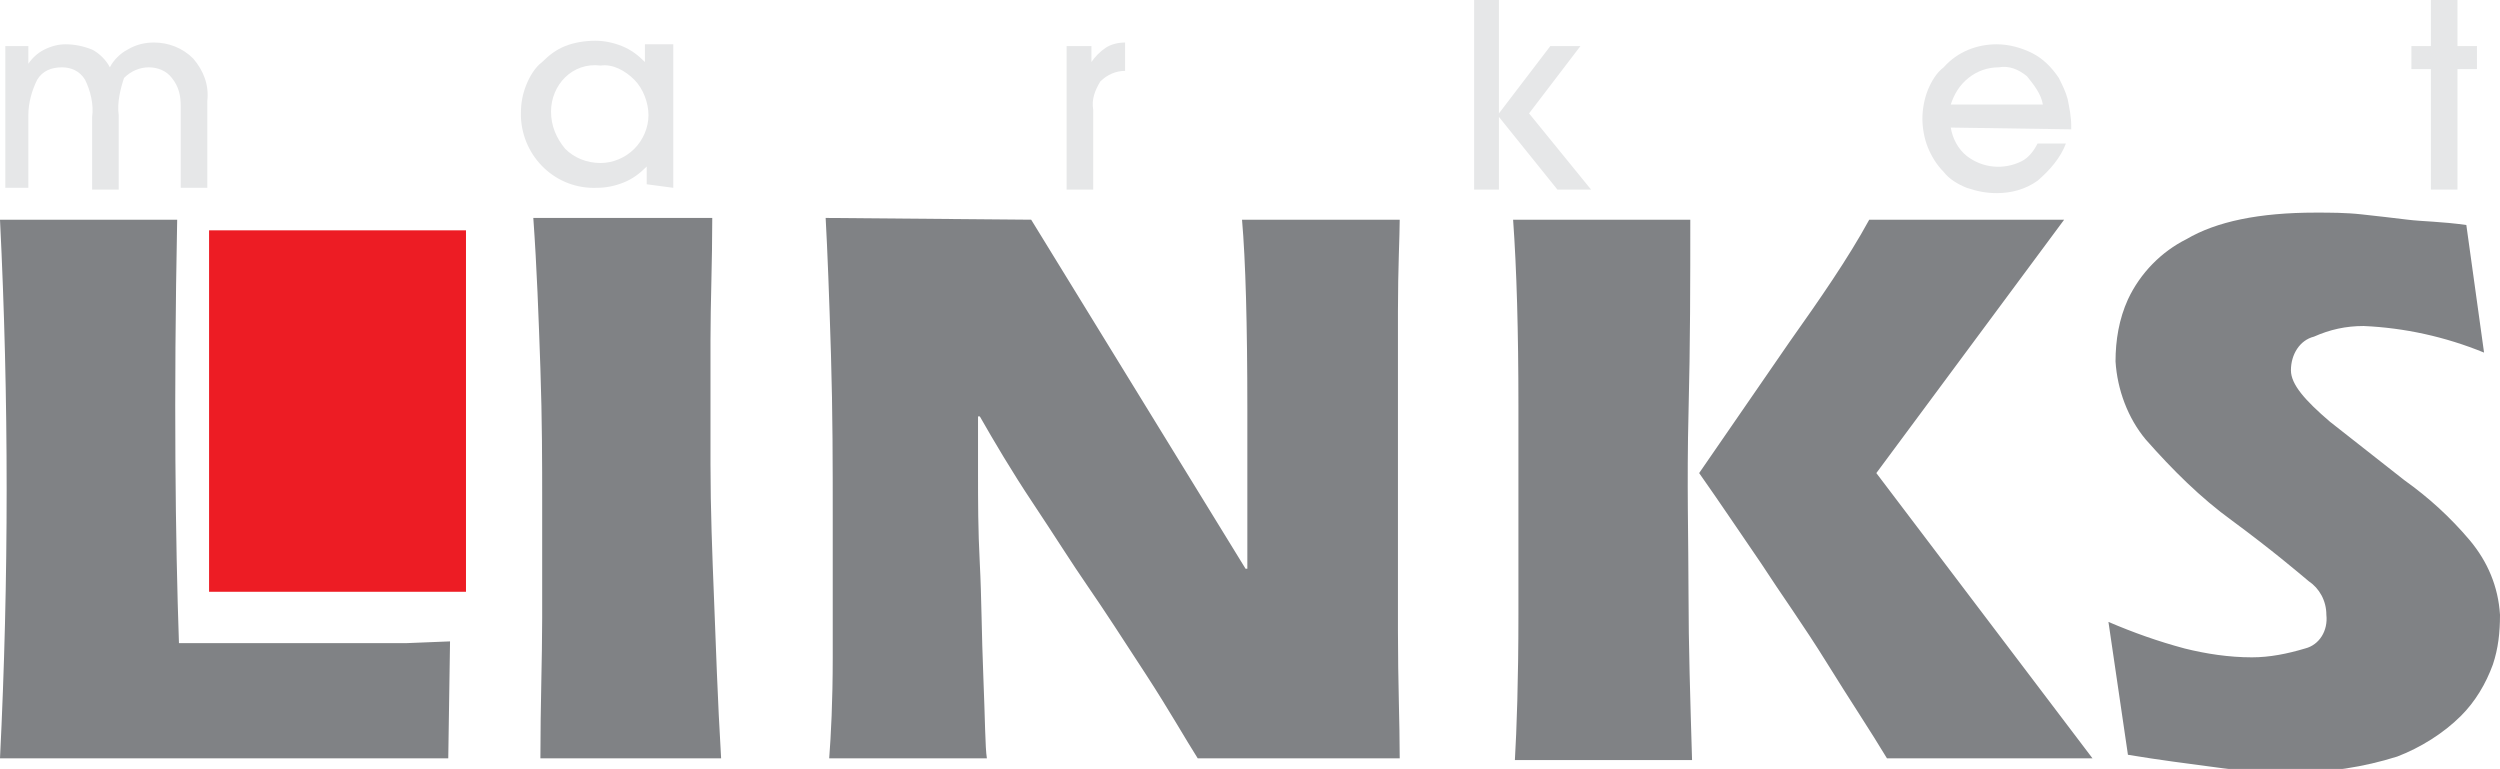 <?xml version="1.0" encoding="utf-8"?>
<!-- Generator: Adobe Illustrator 21.1.0, SVG Export Plug-In . SVG Version: 6.00 Build 0)  -->
<svg version="1.1" id="Layer_1" xmlns="http://www.w3.org/2000/svg" xmlns:xlink="http://www.w3.org/1999/xlink" x="0px" y="0px"
	 viewBox="0 0 141.1 43.4" style="enable-background:new 0 0 141.1 43.4;" xml:space="preserve">
<style type="text/css">
	.st0{fill:#E6E7E8;}
	.st1{fill:#808285;}
	.st2{fill:#ED1C24;}
</style>
<title>market_LINKS</title>
<path class="st0" d="M5.2,6.6c0.1-0.7-0.1-1.5-0.4-2.1C4.5,4,4,3.8,3.5,3.8C2.9,3.8,2.4,4,2.1,4.5C1.8,5.1,1.6,5.8,1.6,6.5v4.1H0.3
	V2.6h1.3v1c0.2-0.3,0.5-0.6,0.9-0.8c0.4-0.2,0.8-0.3,1.2-0.3c0.5,0,1,0.1,1.5,0.3c0.4,0.2,0.8,0.6,1,1c0.2-0.4,0.6-0.8,1-1
	c0.5-0.3,1-0.4,1.5-0.4c0.8,0,1.6,0.3,2.2,0.9c0.6,0.7,0.9,1.5,0.8,2.4v4.9h-1.5V6c0-0.6-0.1-1.1-0.5-1.6C9.4,4,8.9,3.8,8.4,3.8
	c-0.5,0-1,0.2-1.4,0.6C6.8,5,6.6,5.8,6.7,6.5v4.2H5.2V6.6z"/>
<path class="st0" d="M31.1,6.3c0,0.8,0.3,1.5,0.8,2.1c0.5,0.5,1.2,0.8,2,0.8c0.7,0,1.4-0.3,1.9-0.8c0.5-0.5,0.8-1.2,0.8-1.9
	c0-0.7-0.3-1.5-0.8-2c-0.5-0.5-1.2-0.9-1.9-0.8C32.3,3.5,31.1,4.8,31.1,6.3C31.1,6.3,31.1,6.3,31.1,6.3z M36.5,10.4v-1
	c-0.4,0.4-0.8,0.7-1.3,0.9c-0.5,0.2-1,0.3-1.5,0.3c-2.3,0.1-4.2-1.7-4.3-4c0-0.1,0-0.2,0-0.2c0-0.6,0.1-1.1,0.3-1.6
	c0.2-0.5,0.5-1,0.9-1.3c0.4-0.4,0.8-0.7,1.3-0.9c0.5-0.2,1.1-0.3,1.7-0.3c0.5,0,1,0.1,1.5,0.3c0.5,0.2,0.9,0.5,1.3,0.9v-1H38v8.1
	L36.5,10.4z"/>
<path class="st0" d="M61.7,10.7h-1.5V2.6h1.4v0.9c0.2-0.3,0.5-0.6,0.8-0.8c0.3-0.2,0.7-0.3,1.1-0.3V4c-0.5,0-1,0.2-1.4,0.6
	c-0.3,0.5-0.5,1-0.4,1.6L61.7,10.7L61.7,10.7z"/>
<polygon class="st0" points="83.2,10.7 83.2,0 84.6,0 84.6,6.4 87.5,2.6 89.2,2.6 86.3,6.4 89.8,10.7 87.9,10.7 84.6,6.6 84.6,10.7 
	83.2,10.7 "/>
<path class="st0" d="M115.3,5.9c-0.1-0.6-0.5-1.1-0.9-1.6c-0.5-0.4-1-0.6-1.6-0.5c-0.6,0-1.2,0.2-1.7,0.6c-0.5,0.4-0.8,0.9-1,1.5
	L115.3,5.9z M110.1,7.2c0.1,0.6,0.4,1.2,0.9,1.6c0.9,0.7,2.1,0.8,3.1,0.3c0.4-0.2,0.7-0.6,0.9-1h1.6c-0.3,0.8-0.9,1.5-1.6,2.1
	c-0.7,0.5-1.5,0.7-2.3,0.7c-0.6,0-1.1-0.1-1.7-0.3c-0.5-0.2-1-0.5-1.3-0.9c-0.4-0.4-0.7-0.9-0.9-1.4c-0.2-0.5-0.3-1.1-0.3-1.6
	c0-0.5,0.1-1.1,0.3-1.6c0.2-0.5,0.5-1,0.9-1.3c0.8-0.9,1.9-1.3,3-1.3c0.7,0,1.4,0.2,2,0.5c0.6,0.3,1.1,0.8,1.5,1.4
	c0.2,0.4,0.4,0.8,0.5,1.2c0.1,0.5,0.2,1,0.2,1.5v0.2L110.1,7.2z"/>
<polygon class="st0" points="137.2,10.7 137.2,3.9 136.1,3.9 136.1,2.6 137.2,2.6 137.2,0 138.7,0 138.7,2.6 139.8,2.6 139.8,3.9 
	138.7,3.9 138.7,10.7 137.2,10.7 "/>
<path class="st1" d="M25.3,42.8H0c0.5-10.1,0.5-20.3,0-30.4h10c-0.2,10.1-0.1,18.1,0.1,23.9h5.2h4h3.6l2.5-0.1L25.3,42.8L25.3,42.8z
	 M40.7,42.8H30.5c0-3,0.1-5.6,0.1-7.9c0-2.3,0-4.5,0-6.6c0-2.1,0-4.6-0.1-7.5c-0.1-2.9-0.2-5.7-0.4-8.5h10.1c0,2.5-0.1,4.8-0.1,6.9
	s0,4.5,0,7s0.1,5.1,0.2,7.6S40.5,39.5,40.7,42.8L40.7,42.8z M58.2,12.4l12.1,19.7h0.1c0-1.2,0-4.2,0-9s-0.1-8.4-0.3-10.7H79
	c0,0.9-0.1,2.7-0.1,5.2s0,5.5,0,8.8s0,6.3,0,9.2s0.1,5.2,0.1,7.2H67.6c-0.7-1.1-1.6-2.7-2.9-4.7s-2.4-3.7-3.3-5s-1.9-2.9-3.1-4.7
	s-2.2-3.5-3-4.9h-0.1c0,0.6,0,1.6,0,3.2s0,3.2,0.1,5.1s0.1,4,0.2,6.4s0.1,4,0.2,4.6h-8.9c0.1-1.3,0.2-3.2,0.2-5.7s0-5,0-7.9
	s0-5.9-0.1-9.2s-0.2-5.9-0.3-7.7L58.2,12.4z M85.4,12.4h10c0,3.4,0,7-0.1,10.9s0,7.3,0,10.2s0.1,6,0.2,9.4H85.5
	c0.1-1.7,0.2-4.5,0.2-8.2s0-7.6,0-11.8S85.6,15.2,85.4,12.4L85.4,12.4z M105.5,12.4h11l-10.6,14.3l12.2,16.1h-11.6
	c-0.9-1.5-2.1-3.3-3.4-5.4c-1.3-2.1-2.6-3.9-3.7-5.6c-1.1-1.6-2.3-3.4-3.5-5.1l5.1-7.4C102.7,16.9,104.3,14.6,105.5,12.4L105.5,12.4
	z M139.2,12.7l1,7.2c-2.2-0.9-4.5-1.4-6.8-1.5c-1,0-1.9,0.2-2.8,0.6c-0.8,0.2-1.3,1-1.3,1.9c0,0.8,0.8,1.7,2.2,2.9
	c1.4,1.1,2.8,2.2,4.2,3.3c1.4,1,2.6,2.1,3.7,3.4c1,1.2,1.6,2.6,1.7,4.2c0,1-0.1,1.9-0.4,2.8c-0.4,1.1-1,2.1-1.8,2.9
	c-1,1-2.3,1.8-3.6,2.3c-1.9,0.6-3.9,0.9-5.9,0.9c-1.5,0-3-0.1-4.4-0.3c-1.5-0.2-3.1-0.4-4.9-0.7l-1.1-7.5c1.4,0.6,2.8,1.1,4.3,1.5
	c1.2,0.3,2.5,0.5,3.8,0.5c1,0,2-0.2,3-0.5c0.8-0.2,1.3-1,1.2-1.9c0-0.8-0.4-1.5-1-1.9c-0.6-0.5-2-1.7-4.3-3.4
	c-1.8-1.3-3.4-2.9-4.9-4.6c-1-1.2-1.6-2.8-1.7-4.4c0-1.2,0.2-2.4,0.7-3.5c0.7-1.5,1.9-2.7,3.3-3.4c1.7-1,4.1-1.5,7.3-1.5
	c0.8,0,1.7,0,2.6,0.1s1.8,0.2,2.6,0.3S137.8,12.5,139.2,12.7L139.2,12.7z"/>
<polygon class="st2" points="11.8,13 26.3,13 26.3,33.4 11.8,33.4 11.8,13 "/>
</svg>
